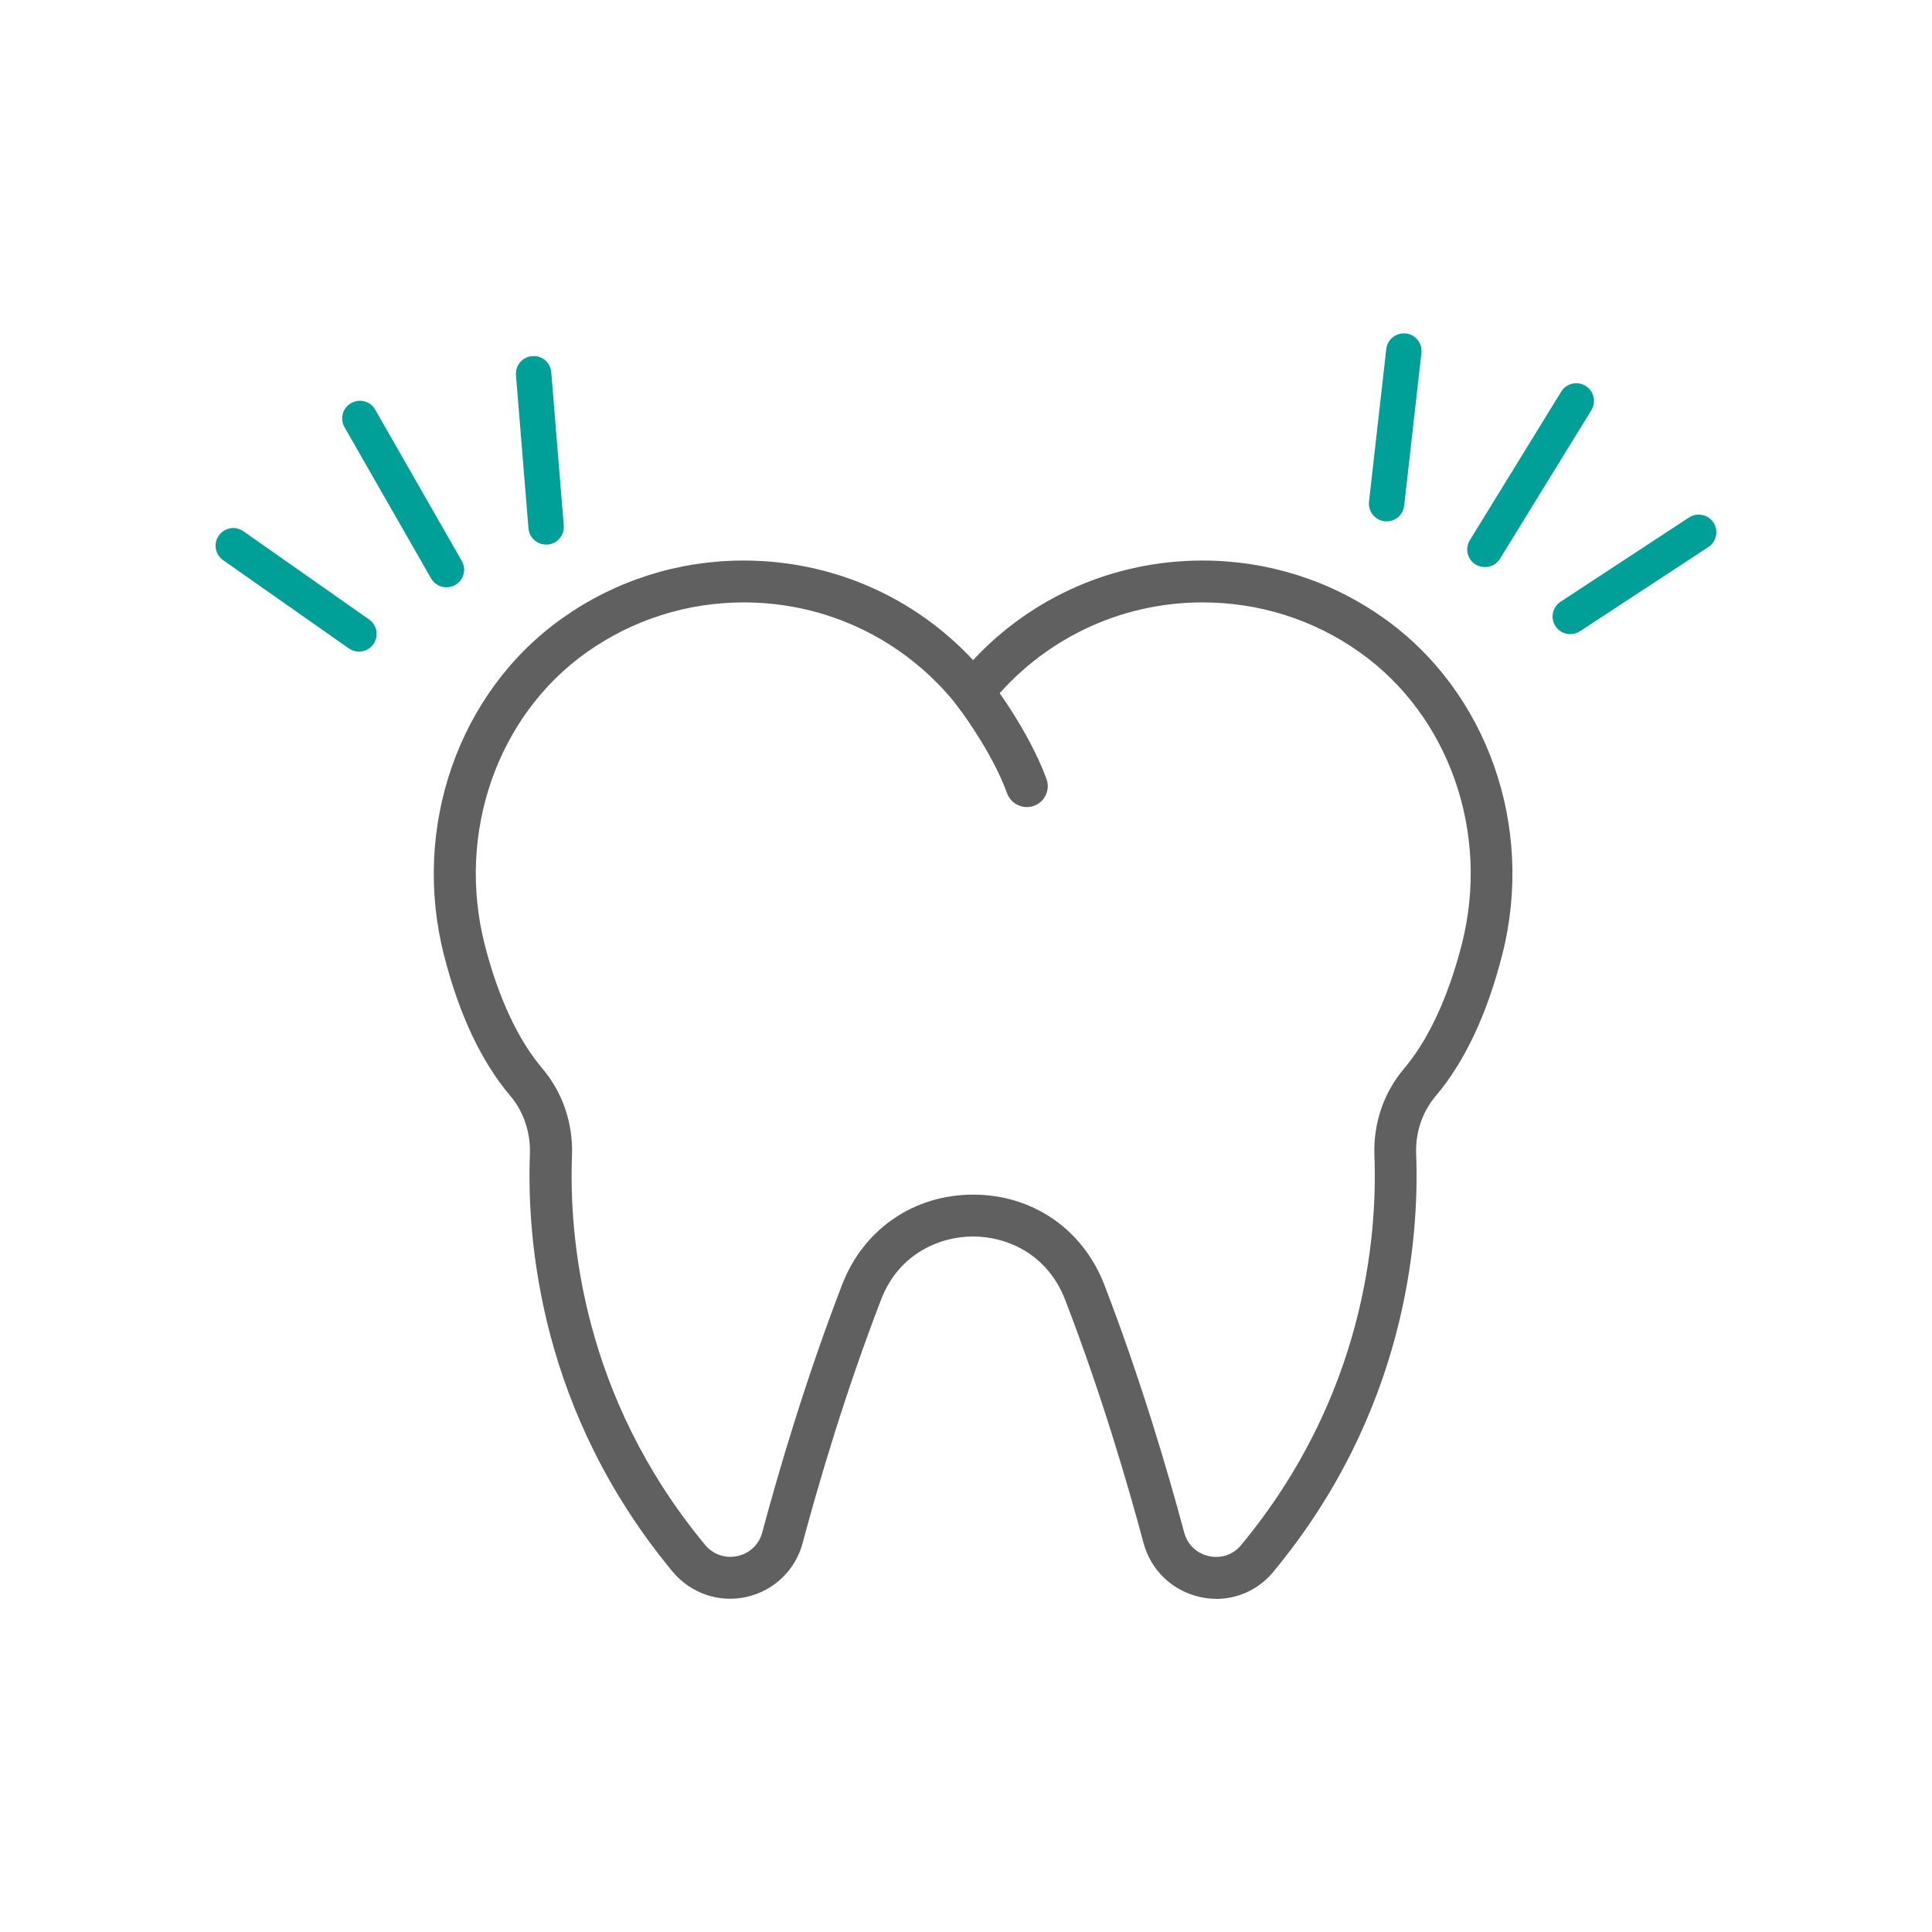 <?xml version="1.0" encoding="UTF-8"?><svg id="Layer_1" xmlns="http://www.w3.org/2000/svg" viewBox="0 0 150 150"><defs><style>.cls-1{fill:#606060;}.cls-1,.cls-2{stroke-width:0px;}.cls-2{fill:#009f97;}</style></defs><path class="cls-1" d="M94.42,124.13c-.41,0-.83-.04-1.25-.14-2.14-.47-3.81-2.07-4.38-4.17-1.24-4.63-3.3-11.66-6.09-18.9-1.4-3.63-4.61-4.92-7.15-4.92s-5.76,1.29-7.15,4.92c-2.79,7.24-4.85,14.27-6.09,18.9-.56,2.1-2.24,3.7-4.37,4.17-2.13.47-4.33-.29-5.72-1.97-10.24-12.35-11.33-25.61-11.08-32.42.06-1.68-.48-3.29-1.53-4.53-2.23-2.63-3.96-6.29-5.13-10.88-2.56-9.97,1.14-20.51,9.2-26.21,4.13-2.92,8.99-4.46,14.06-4.46,6.82,0,13.21,2.79,17.81,7.73,4.6-4.94,10.99-7.73,17.81-7.73,5.07,0,9.93,1.54,14.06,4.46,8.04,5.69,11.75,16.18,9.22,26.12-1.18,4.64-2.92,8.34-5.17,10.99-1.04,1.23-1.58,2.82-1.52,4.49.26,6.82-.84,20.11-11.11,32.48-1.11,1.34-2.73,2.08-4.43,2.08ZM75.55,92.75c4.62,0,8.52,2.68,10.19,7h0c2.84,7.37,4.94,14.53,6.2,19.23.25.94.97,1.63,1.93,1.84.94.2,1.87-.11,2.48-.85,9.58-11.54,10.6-23.92,10.36-30.27-.09-2.49.72-4.87,2.29-6.72,2.4-2.83,3.77-6.83,4.5-9.69,2.2-8.64-1-17.75-7.95-22.66-3.57-2.53-7.79-3.86-12.18-3.86-6.47,0-12.5,2.91-16.54,7.98l-1.27,1.6-1.27-1.6c-4.04-5.07-10.06-7.98-16.54-7.98-4.39,0-8.61,1.34-12.18,3.86-6.97,4.93-10.15,14.07-7.93,22.74,1.04,4.05,2.58,7.37,4.47,9.59,1.58,1.86,2.39,4.26,2.3,6.76-.24,6.34.79,18.7,10.33,30.22.62.75,1.57,1.08,2.52.87.95-.21,1.67-.89,1.92-1.83,1.26-4.7,3.36-11.86,6.2-19.23,1.66-4.32,5.57-7,10.19-7Z"/><path class="cls-1" d="M79.72,62.66c-.66,0-1.29-.41-1.53-1.07-1.22-3.36-3.9-6.83-3.93-6.86-.55-.71-.42-1.73.29-2.28.71-.55,1.73-.42,2.28.29.12.16,3.01,3.9,4.42,7.74.31.84-.13,1.78-.97,2.08-.18.07-.37.1-.56.1Z"/><path class="cls-2" d="M34.66,45.6c-.48,0-.94-.25-1.19-.69l-6.72-11.74c-.38-.66-.15-1.5.51-1.87.66-.38,1.5-.15,1.87.51l6.72,11.74c.38.66.15,1.5-.51,1.87-.22.12-.45.18-.68.18Z"/><path class="cls-2" d="M27.87,50.59c-.27,0-.55-.08-.79-.25l-9.76-6.85c-.62-.44-.77-1.29-.33-1.91s1.29-.77,1.91-.33l9.76,6.85c.62.44.77,1.29.33,1.91-.27.38-.69.58-1.12.58Z"/><path class="cls-2" d="M42.4,42.28c-.71,0-1.31-.54-1.37-1.26l-.97-11.89c-.06-.76.5-1.42,1.26-1.48.76-.07,1.42.5,1.48,1.26l.97,11.89c.06.76-.5,1.42-1.26,1.48-.04,0-.08,0-.11,0Z"/><path class="cls-2" d="M115.29,44.03c-.25,0-.49-.07-.72-.2-.65-.4-.85-1.24-.45-1.89l7.09-11.53c.4-.65,1.24-.85,1.89-.45.65.4.85,1.24.45,1.89l-7.09,11.53c-.26.42-.71.65-1.17.65Z"/><path class="cls-2" d="M107.66,40.47c-.05,0-.1,0-.16,0-.75-.08-1.29-.76-1.21-1.52l1.34-11.85c.08-.75.77-1.29,1.52-1.21.75.08,1.29.76,1.21,1.52l-1.34,11.85c-.08.7-.67,1.22-1.36,1.22Z"/><path class="cls-2" d="M121.92,49.24c-.45,0-.89-.22-1.15-.62-.42-.63-.24-1.48.39-1.9l9.97-6.54c.63-.41,1.48-.24,1.9.39.42.63.24,1.48-.39,1.9l-9.97,6.54c-.23.15-.49.22-.75.22Z"/></svg>